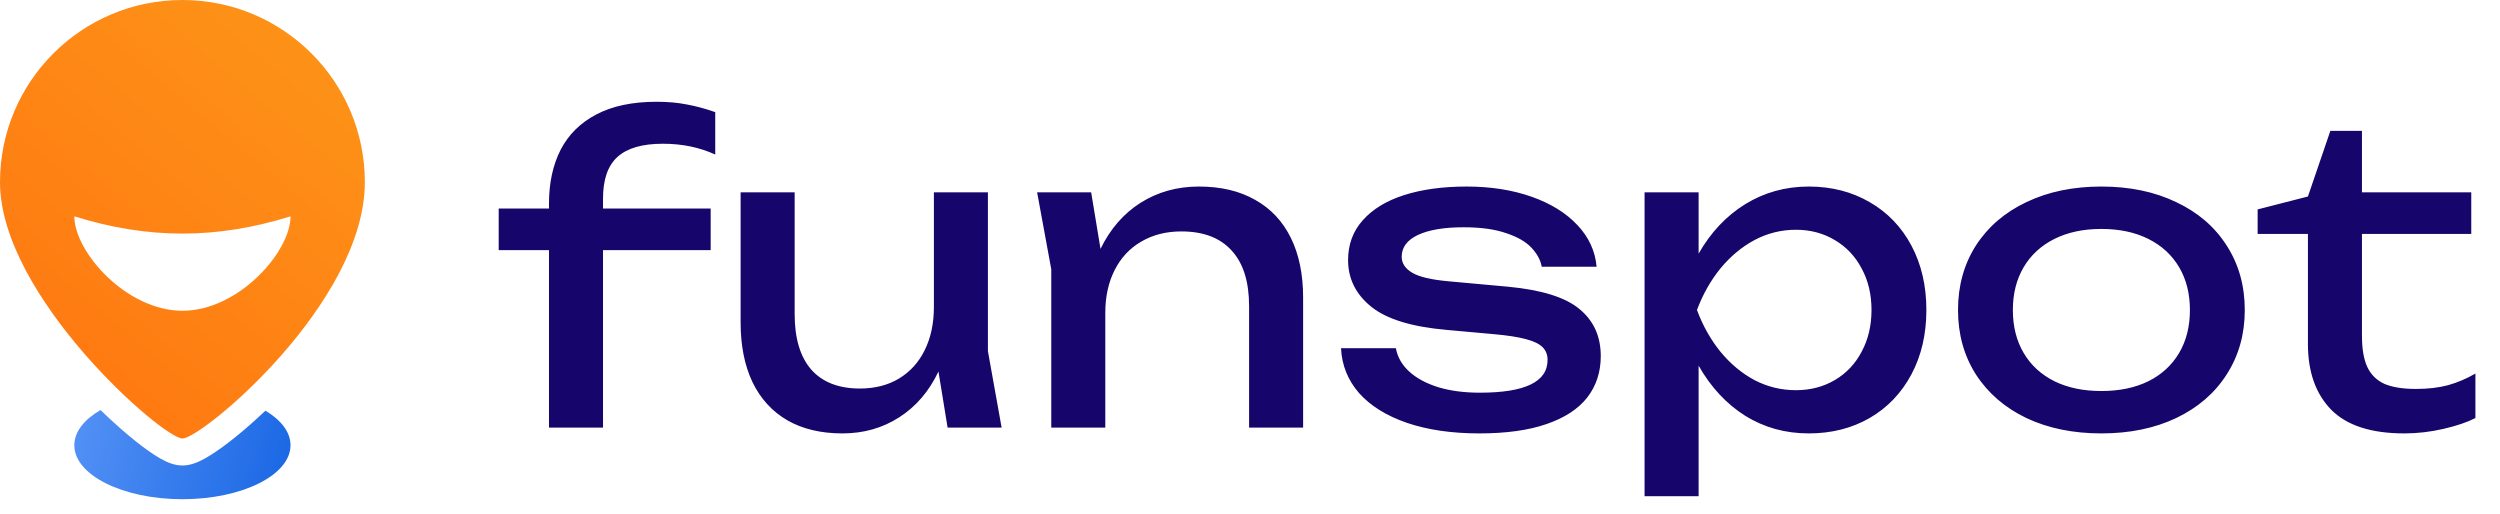 <?xml version="1.0" encoding="UTF-8"?> <svg xmlns="http://www.w3.org/2000/svg" width="146" height="30" viewBox="0 0 146 30" fill="none"><path d="M38.711 8.394C37.514 8.394 36.632 8.649 36.066 9.159C35.499 9.668 35.216 10.481 35.216 11.598V12.18H41.503V14.608H35.216V24.972H32.061V14.608H29.124V12.18H32.061V11.889C32.061 10.684 32.288 9.636 32.741 8.746C33.202 7.856 33.898 7.168 34.828 6.683C35.766 6.189 36.94 5.943 38.347 5.943C38.995 5.943 39.581 5.995 40.107 6.1C40.641 6.197 41.195 6.347 41.77 6.549V9.025C40.855 8.604 39.836 8.394 38.711 8.394ZM58.495 24.972H55.34L54.806 21.695C54.264 22.844 53.503 23.734 52.524 24.365C51.545 24.996 50.437 25.311 49.199 25.311C47.945 25.311 46.873 25.057 45.983 24.547C45.093 24.029 44.413 23.285 43.944 22.314C43.483 21.343 43.252 20.182 43.252 18.831V11.234H46.408V18.346C46.408 19.761 46.731 20.841 47.379 21.586C48.034 22.322 48.98 22.69 50.218 22.69C51.092 22.69 51.853 22.496 52.5 22.108C53.155 21.711 53.657 21.157 54.005 20.445C54.361 19.725 54.539 18.887 54.539 17.933V11.234H57.694V20.506L58.495 24.972ZM70.01 10.894C71.297 10.894 72.393 11.153 73.299 11.671C74.213 12.18 74.909 12.921 75.386 13.892C75.864 14.863 76.102 16.023 76.102 17.375V24.972H72.947V17.884C72.947 16.452 72.607 15.368 71.928 14.632C71.256 13.887 70.277 13.515 68.991 13.515C68.101 13.515 67.32 13.714 66.648 14.11C65.977 14.498 65.459 15.053 65.095 15.773C64.731 16.493 64.549 17.326 64.549 18.273V24.972H61.394V15.724L60.568 11.234H63.724L64.27 14.535C64.836 13.37 65.617 12.472 66.612 11.841C67.615 11.21 68.748 10.894 70.01 10.894ZM93.485 20.797C93.485 21.727 93.222 22.532 92.696 23.212C92.17 23.884 91.377 24.401 90.317 24.765C89.266 25.129 87.959 25.311 86.398 25.311C84.779 25.311 83.368 25.105 82.162 24.693C80.965 24.28 80.034 23.701 79.371 22.957C78.716 22.205 78.364 21.331 78.315 20.336H81.519C81.616 20.862 81.879 21.319 82.308 21.707C82.737 22.096 83.303 22.399 84.007 22.617C84.711 22.828 85.516 22.933 86.422 22.933C87.741 22.933 88.728 22.775 89.383 22.459C90.046 22.144 90.378 21.663 90.378 21.015C90.378 20.716 90.281 20.469 90.087 20.275C89.893 20.081 89.565 19.923 89.104 19.802C88.651 19.68 88.016 19.583 87.199 19.511L84.504 19.268C82.449 19.09 80.973 18.637 80.075 17.909C79.177 17.18 78.728 16.274 78.728 15.19C78.728 14.276 79.015 13.499 79.589 12.86C80.164 12.213 80.969 11.723 82.004 11.392C83.048 11.06 84.262 10.894 85.645 10.894C87.053 10.894 88.319 11.092 89.444 11.489C90.568 11.885 91.462 12.439 92.126 13.151C92.789 13.855 93.161 14.664 93.242 15.579H90.038C89.966 15.182 89.763 14.81 89.432 14.462C89.108 14.114 88.615 13.831 87.951 13.613C87.296 13.386 86.471 13.273 85.475 13.273C84.335 13.273 83.445 13.422 82.805 13.722C82.174 14.021 81.859 14.446 81.859 14.996C81.859 15.376 82.065 15.688 82.478 15.93C82.89 16.173 83.598 16.339 84.602 16.428L88.072 16.744C90.038 16.93 91.43 17.366 92.247 18.054C93.072 18.734 93.485 19.648 93.485 20.797ZM105.631 10.894C106.958 10.894 108.143 11.197 109.187 11.804C110.23 12.403 111.043 13.248 111.626 14.341C112.208 15.433 112.5 16.687 112.5 18.103C112.5 19.519 112.208 20.773 111.626 21.865C111.043 22.957 110.23 23.807 109.187 24.413C108.143 25.012 106.958 25.311 105.631 25.311C104.263 25.311 103.026 24.968 101.917 24.28C100.817 23.584 99.911 22.609 99.199 21.355V28.977H96.043V11.234H99.199V14.814C99.903 13.576 100.809 12.613 101.917 11.926C103.034 11.238 104.272 10.894 105.631 10.894ZM104.878 22.787C105.728 22.787 106.488 22.589 107.16 22.193C107.831 21.796 108.353 21.242 108.725 20.53C109.106 19.818 109.296 19.009 109.296 18.103C109.296 17.197 109.106 16.392 108.725 15.688C108.353 14.976 107.831 14.421 107.16 14.025C106.488 13.62 105.728 13.418 104.878 13.418C104.029 13.418 103.228 13.617 102.475 14.013C101.731 14.409 101.068 14.96 100.485 15.663C99.911 16.367 99.45 17.18 99.102 18.103C99.45 19.033 99.911 19.85 100.485 20.554C101.068 21.258 101.731 21.808 102.475 22.205C103.228 22.593 104.029 22.787 104.878 22.787ZM122.721 25.311C121.071 25.311 119.611 25.012 118.34 24.413C117.078 23.807 116.095 22.957 115.391 21.865C114.696 20.773 114.348 19.519 114.348 18.103C114.348 16.687 114.696 15.433 115.391 14.341C116.095 13.248 117.078 12.403 118.34 11.804C119.611 11.197 121.071 10.894 122.721 10.894C124.372 10.894 125.828 11.197 127.09 11.804C128.361 12.403 129.344 13.248 130.039 14.341C130.743 15.433 131.095 16.687 131.095 18.103C131.095 19.519 130.743 20.773 130.039 21.865C129.344 22.957 128.361 23.807 127.09 24.413C125.828 25.012 124.372 25.311 122.721 25.311ZM122.721 22.836C123.773 22.836 124.687 22.646 125.464 22.265C126.241 21.877 126.84 21.327 127.26 20.615C127.681 19.903 127.891 19.066 127.891 18.103C127.891 17.148 127.681 16.315 127.26 15.603C126.84 14.891 126.241 14.341 125.464 13.952C124.687 13.564 123.773 13.37 122.721 13.37C121.67 13.37 120.755 13.564 119.979 13.952C119.202 14.341 118.603 14.891 118.183 15.603C117.762 16.315 117.551 17.148 117.551 18.103C117.551 19.066 117.762 19.903 118.183 20.615C118.603 21.327 119.202 21.877 119.979 22.265C120.755 22.646 121.67 22.836 122.721 22.836ZM131.846 13.661V12.229L134.783 11.476L136.093 7.642H137.938V11.234H144.322V13.661H137.938V19.608C137.938 20.376 138.043 20.987 138.254 21.44C138.472 21.893 138.808 22.221 139.261 22.423C139.722 22.617 140.333 22.714 141.093 22.714C141.789 22.714 142.412 22.642 142.962 22.496C143.513 22.342 144.047 22.116 144.564 21.816V24.413C144.095 24.656 143.476 24.866 142.708 25.044C141.939 25.223 141.174 25.311 140.414 25.311C138.48 25.311 137.056 24.85 136.142 23.928C135.236 22.998 134.783 21.719 134.783 20.093V13.661H131.846Z" fill="#16056B"></path><path d="M5.871 23.946C6.441 24.499 6.989 24.993 7.489 25.413C8.045 25.88 8.564 26.273 9.005 26.559C9.224 26.701 9.45 26.835 9.671 26.939C9.833 27.015 10.208 27.184 10.653 27.184C11.081 27.184 11.446 27.029 11.611 26.955C11.831 26.856 12.057 26.729 12.276 26.593C12.718 26.317 13.238 25.938 13.796 25.486C14.322 25.061 14.899 24.554 15.501 23.983C16.416 24.53 16.966 25.234 16.966 26.003C16.966 27.743 14.14 29.154 10.654 29.154C7.167 29.154 4.34 27.743 4.34 26.003C4.34 25.216 4.917 24.498 5.871 23.946Z" fill="url(#paint0_linear_2_3352)"></path><path d="M10.653 0C16.537 0 21.307 4.763 21.307 10.638C21.306 17.695 11.802 25.608 10.653 25.608C9.504 25.608 0 17.3 0 10.638C0 4.763 4.77 8.41137e-06 10.653 0ZM16.967 12.634C12.663 13.977 8.645 13.977 4.341 12.634C4.341 14.716 7.385 18.149 10.653 18.149C13.922 18.149 16.967 14.716 16.967 12.634Z" fill="url(#paint1_linear_2_3352)"></path><defs><linearGradient id="paint0_linear_2_3352" x1="4.656" y1="24.341" x2="17.121" y2="27.559" gradientUnits="userSpaceOnUse"><stop stop-color="#5290F5"></stop><stop offset="1" stop-color="#1A67E4"></stop></linearGradient><linearGradient id="paint1_linear_2_3352" x1="21.307" y1="1.554" x2="0.89" y2="25.825" gradientUnits="userSpaceOnUse"><stop stop-color="#FD9518"></stop><stop offset="1" stop-color="#FF7410"></stop></linearGradient></defs></svg> 